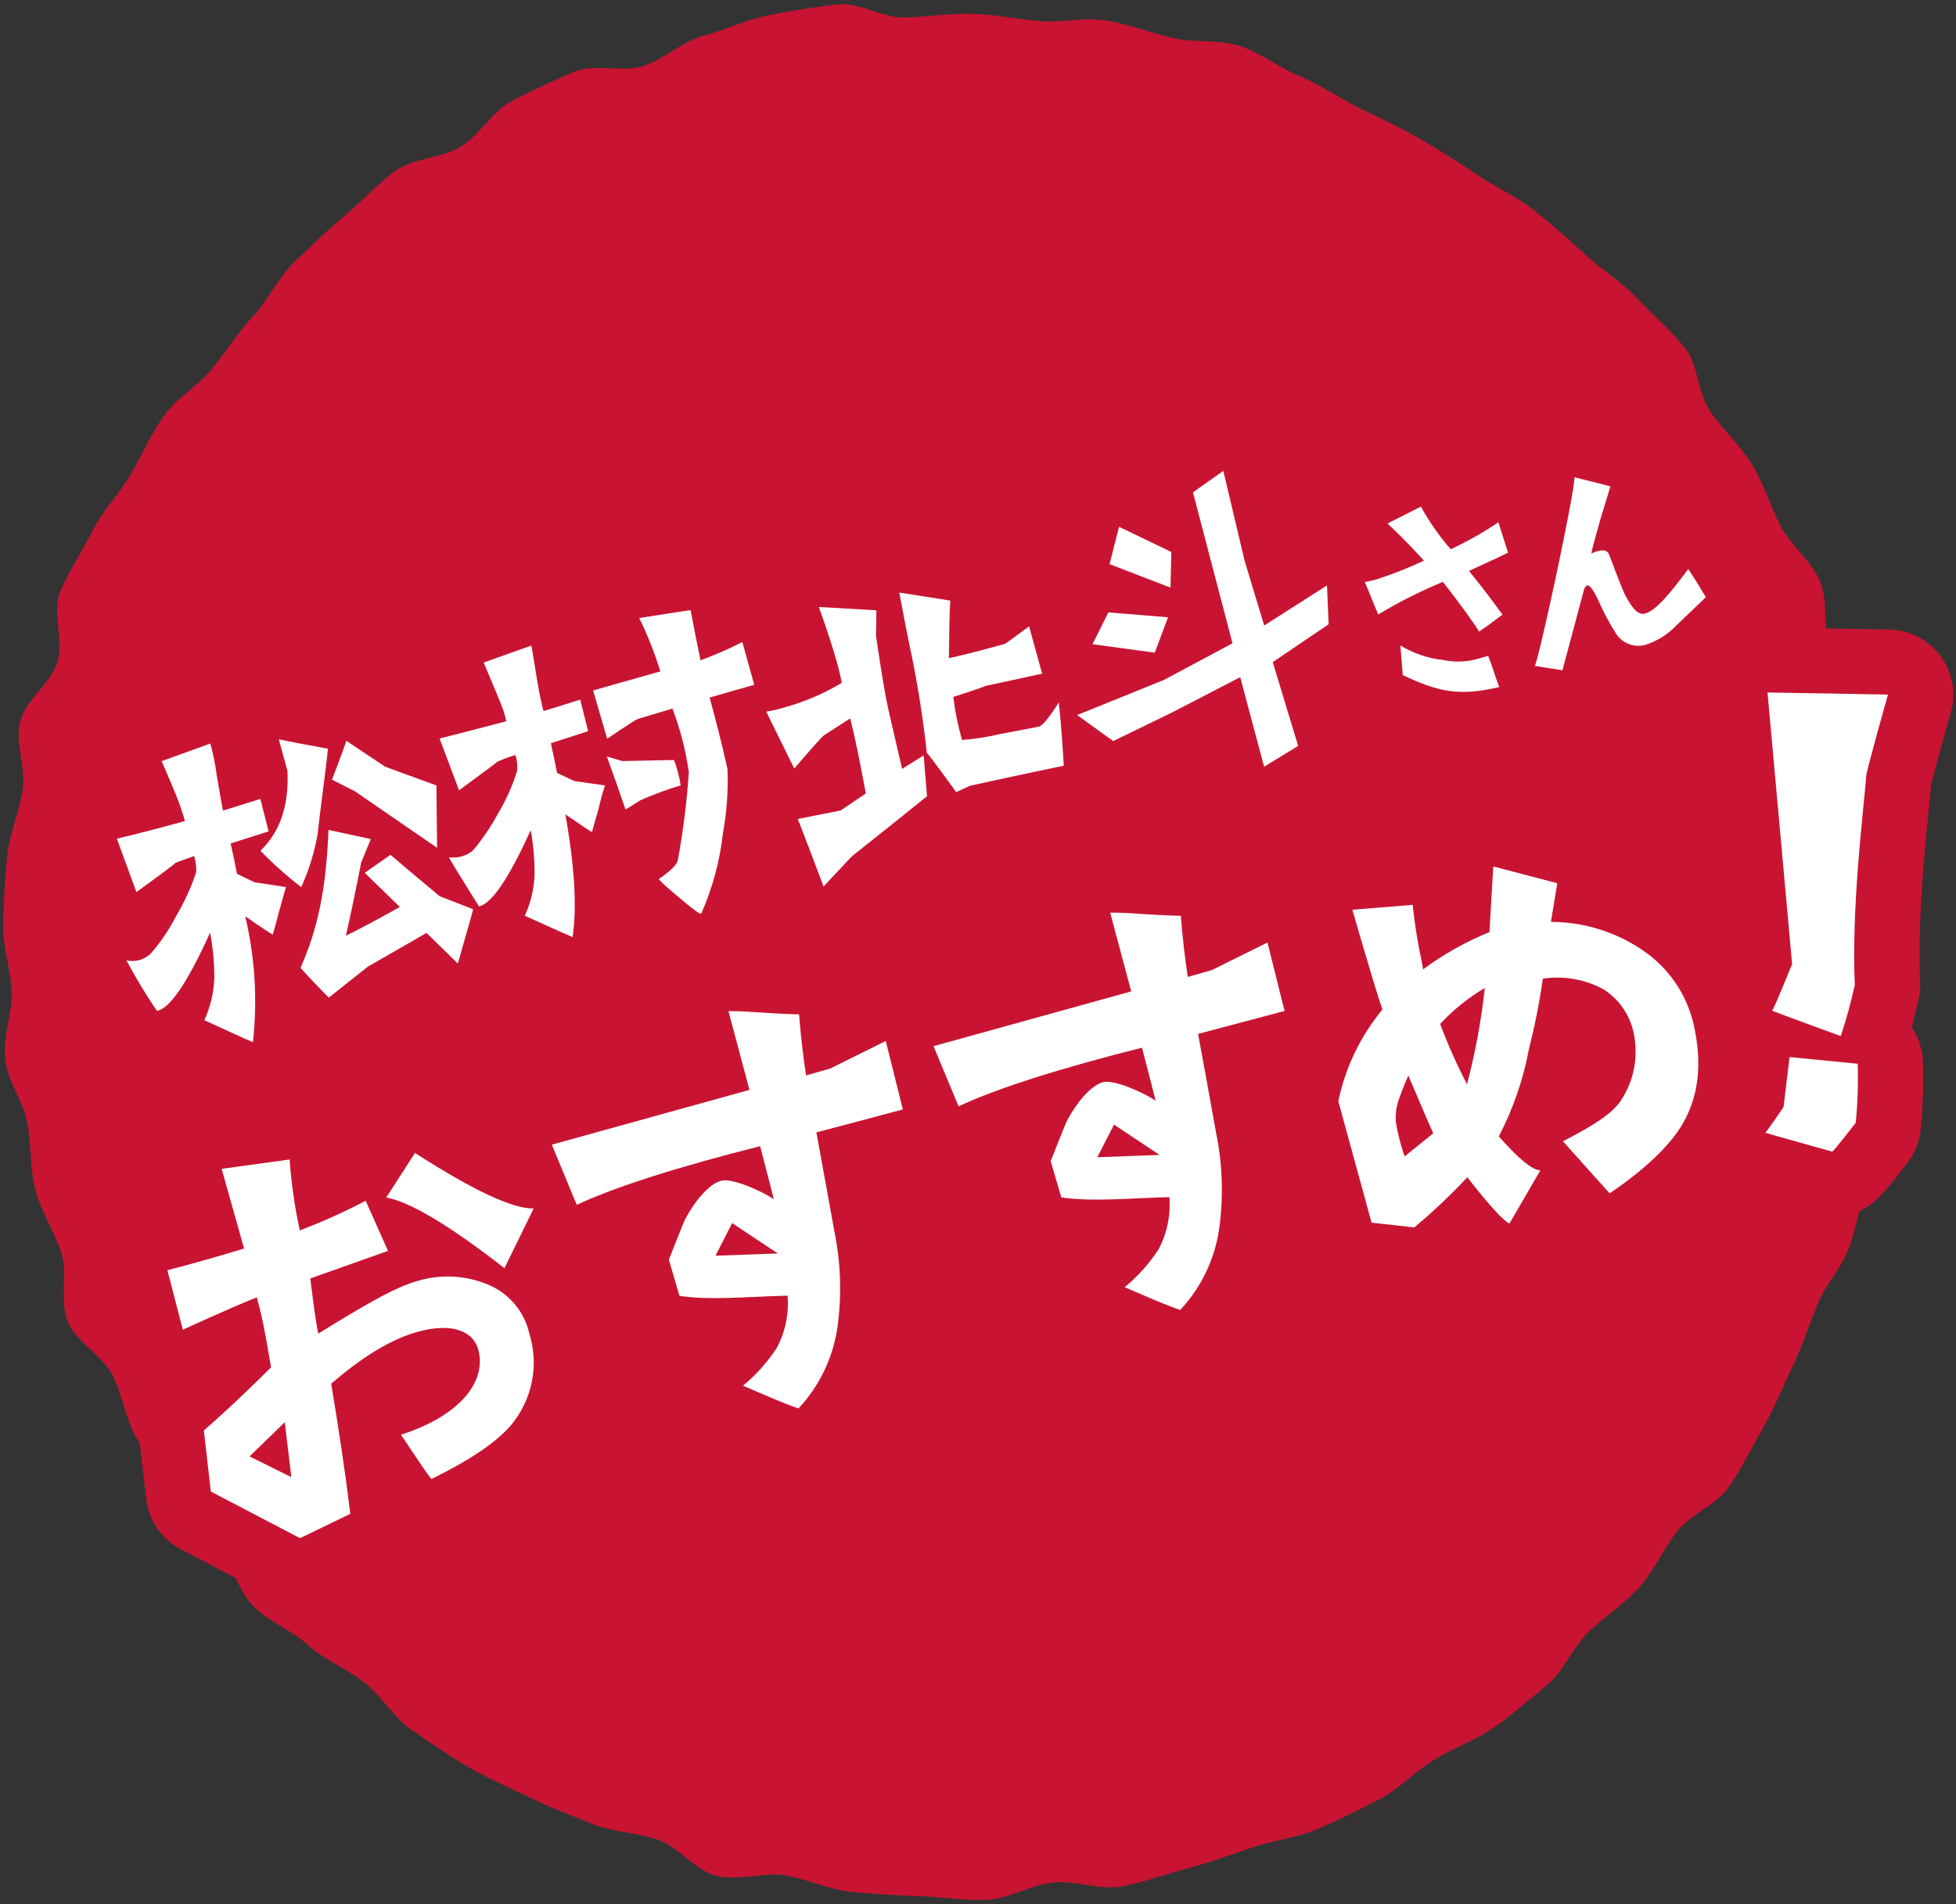 <?xml version="1.0" encoding="UTF-8"?>
<svg id="_レイヤー_1" data-name="レイヤー_1" xmlns="http://www.w3.org/2000/svg" width="190" height="185" xmlns:xlink="http://www.w3.org/1999/xlink" viewBox="0 0 190 185">
  <rect x="0" y="0" width="190" height="185" fill="#333333" stroke="none"/>
  <defs>
    <clipPath id="clippath">
      <rect x=".29" y=".41" width="189.43" height="184.18" style="fill: none;"/>
    </clipPath>
  </defs>
  <g style="clip-path: url(#clippath);">
    <path id="_パス_83732" data-name="パス_83732" d="M.49,102.86c.25,2.19,1.77,4.14,2.17,6.27.4,2.16.23,4.39.78,6.49.56,2.12,1.81,3.98,2.5,6.04.71,2.08-.2,4.75.65,6.75.85,2.02,3.35,3.26,4.34,5.2s1.24,4.28,2.36,6.14,1.46,4.31,2.72,6.09,3.77,2.65,5.16,4.33,1.86,4.2,3.36,5.79,3.8,2.4,5.41,3.88,3.75,2.27,5.46,3.63,2.86,3.43,4.66,4.66,3.6,2.48,5.49,3.58,3.91,1.95,5.87,2.91,3.99,1.73,6.02,2.55,4.28.85,6.37,1.53c2.08.68,3.66,3.02,5.79,3.55s4.55-.41,6.71-.04c2.14.37,4.19,1.37,6.38,1.59,2.16.21,4.35.36,6.55.42,2.17.06,4.38.45,6.58.36,2.17-.1,4.25-1.43,6.43-1.68s4.56.77,6.69.38c2.16-.4,4.27-1.19,6.37-1.74,2.12-.56,4.2-1.33,6.26-2.03,2.08-.71,4.37-.94,6.37-1.79,2.02-.85,4.02-1.88,5.96-2.86s3.51-2.74,5.38-3.87,4.02-1.88,5.8-3.13,3.47-2.73,5.15-4.11,2.53-3.72,4.11-5.22,3.42-2.71,4.89-4.32,2.31-3.71,3.67-5.42,3.84-2.57,5.07-4.37,2.19-3.81,3.29-5.7,1.88-3.95,2.84-5.91,1.61-4.04,2.44-6.07,2.5-3.74,3.18-5.82,1.09-4.26,1.62-6.39,1.1-4.26,1.48-6.42c.37-2.14-.49-4.46-.27-6.64.21-2.16-.06-4.31,0-6.5.06-2.17.77-4.31.68-6.51-.1-2.17-.07-4.34-.32-6.53s.53-4.55.13-6.68c-.4-2.16-1.45-4.22-2-6.32-.56-2.12-2.62-3.76-3.32-5.82-.71-2.08-.09-4.63-.93-6.63-.85-2.02-2.87-3.48-3.85-5.42s-1.62-4.06-2.75-5.92-2.79-3.35-4.05-5.13-1.15-4.62-2.54-6.3-3.1-3.17-4.6-4.75-3.43-2.78-5.04-4.25-3.25-2.93-4.96-4.29-3.77-2.24-5.57-3.47-3.63-2.37-5.52-3.47-3.85-1.99-5.81-2.95-3.74-2.27-5.77-3.09-3.83-2.29-5.91-2.97-4.47-.28-6.6-.8c-2.11-.52-4.17-1.3-6.33-1.67-2.14-.37-4.4.26-6.58.04-2.16-.21-4.26-.63-6.46-.69-2.15-.07-4.27.26-6.47.35-2.17.1-4.48-1.52-6.67-1.27s-4.4.62-6.53,1.02c-2.16.4-4.21,1.43-6.31,1.98-2.12.56-3.87,2.26-5.92,2.96-2.08.71-4.78-.26-6.79.59-2.02.85-4.06,1.81-6,2.8s-3.15,3.36-5.02,4.48-4.54,1.08-6.32,2.34-3.28,3-4.96,4.38-3.26,2.96-4.84,4.46-2.53,3.63-4.01,5.24-2.64,3.43-4,5.14-3.49,2.83-4.73,4.63-2.13,3.83-3.23,5.71-2.73,3.51-3.7,5.47-2.27,3.83-3.1,5.85.4,4.79-.28,6.87c-.68,2.08-3.09,3.64-3.61,5.77-.52,2.11.61,4.58.23,6.74-.37,2.15-1.29,4.19-1.5,6.38-.21,2.16-.33,4.33-.39,6.53-.06,2.17.73,4.31.83,6.5.1,2.17-.88,4.41-.62,6.6" style="fill: #c81432;"/>
    <path d="M29.16,155.77c-1.01,0-2.01-.24-2.93-.72l-8.68-4.54c-1.86-.97-3.12-2.8-3.35-4.89l-.68-5.93c-.2-1.76.34-3.5,1.48-4.83-1.66-.81-2.88-2.31-3.35-4.09l-1.5-5.78c-.42-1.62-.18-3.35.67-4.8.85-1.45,2.24-2.5,3.87-2.92.4-.1.81-.21,1.24-.33l-.47-1.68c-.5-1.76-.21-3.65.8-5.18,1-1.53,2.62-2.55,4.43-2.8l6.6-.91c1.74-.24,3.49.25,4.85,1.35.81.66,1.44,1.5,1.84,2.45l1.03-1.6c1.89-2.93,5.79-3.77,8.73-1.89,5.71,3.66,7.78,4.29,8.22,4.39,2.11.04,4.07,1.13,5.22,2.92,1.19,1.86,1.32,4.2.35,6.19l-1.78,3.63c.83,1.25,1.44,2.64,1.81,4.14,1.5,5.09.36,10.54-3.07,14.61-2.06,2.4-5.26,4.63-9.82,6.85-1.57.76-3.32.82-4.87.27-.59,1.32-1.63,2.44-3,3.11l-4.88,2.36c-.87.42-1.81.63-2.75.63Z" style="fill: #c81432;"/>
    <path d="M77.55,143.16c-.7,0-1.4-.11-2.08-.35-1.47-.51-2.63-1.01-3.97-1.59-.54-.23-1.12-.48-1.78-.76-2.04-.85-3.49-2.72-3.82-4.91-.17-1.12-.03-2.24.37-3.25-.41-.04-.82-.09-1.22-.15-2.44-.37-4.44-2.11-5.13-4.48l-1.03-3.52c-.13-.44-.21-.89-.24-1.35-1.55.71-3.32.76-4.91.15-1.61-.62-2.9-1.88-3.57-3.48l-2.42-5.84c-.69-1.67-.64-3.57.16-5.2.79-1.63,2.25-2.84,4-3.32l13.17-3.65-.43-1.6c-.5-1.88-.11-3.89,1.07-5.44,1.17-1.55,3-2.48,4.95-2.51,1.14-.02,2.16.05,3.34.12,1.03.07,2.2.14,3.78.18,2.32.06,4.33,1.36,5.39,3.28l.07-.03c1.72-.85,3.73-.88,5.46-.07,1.74.8,3.02,2.35,3.48,4.21l1.66,6.65c.84,3.35-1.17,6.76-4.52,7.64l-2.75.73c.24,1.3.47,2.58.69,3.82.74,3.65.87,7.38.39,11.08-.55,4.37-2.45,8.4-5.48,11.63-1.22,1.3-2.9,2-4.62,2Z" style="fill: #c81432;"/>
    <path d="M114.64,133.58c-.7,0-1.4-.12-2.08-.35-1.48-.51-2.64-1.01-3.99-1.59-.53-.23-1.11-.48-1.77-.75-2.04-.85-3.49-2.72-3.82-4.91-.17-1.12-.03-2.24.37-3.25-.41-.04-.82-.09-1.22-.15-2.44-.37-4.44-2.11-5.13-4.48l-1.03-3.52c-.13-.44-.21-.89-.24-1.35-1.55.71-3.31.76-4.9.15-1.61-.62-2.9-1.88-3.57-3.48l-2.43-5.84c-.7-1.67-.64-3.57.16-5.2.79-1.63,2.25-2.84,4-3.33l13.17-3.65-.43-1.6c-.5-1.88-.11-3.89,1.07-5.44,1.18-1.55,3-2.48,4.95-2.51,1.15-.02,2.16.05,3.34.12,1.03.07,2.2.14,3.77.18,2.31.06,4.33,1.36,5.38,3.28l.07-.04c1.72-.85,3.73-.88,5.46-.07,1.74.8,3.02,2.35,3.48,4.21l1.66,6.65c.83,3.35-1.17,6.76-4.52,7.64l-2.75.73c.24,1.3.47,2.58.69,3.82.74,3.65.87,7.38.39,11.08-.55,4.37-2.45,8.4-5.48,11.63-1.22,1.3-2.9,2-4.62,2Z" style="fill: #c81432;"/>
    <path d="M137.37,125.58c-.28,0-.56-.02-.83-.06-.1-.01-.34-.04-.69-.07-.71-.08-1.82-.19-3.34-.37-2.57-.29-4.7-2.12-5.38-4.61l-3.23-11.8c-.26-.97-.3-1.98-.09-2.96.64-3.08,1.83-6.04,3.49-8.72-.47-1.57-1.11-3.75-2.01-6.82-.53-1.83-.22-3.79.86-5.36s2.8-2.57,4.7-2.72l5.86-.48c.85-.07,1.68.03,2.44.28.43-1.12,1.18-2.1,2.18-2.82,1.53-1.12,3.49-1.48,5.32-1l6.22,1.63c2.31.6,4,2.42,4.54,4.61,1.91.61,3.74,1.48,5.44,2.6,4.03,2.61,6.82,6.63,7.86,11.32,1.2,5.32.58,10.11-1.84,14.22-1.75,2.97-4.68,5.83-8.95,8.73-2.23,1.52-5.13,1.43-7.25-.1l-.57.98c-1.69,2.91-5.36,3.99-8.36,2.45-.5-.25-.99-.56-1.56-1.04-.25.21-.5.43-.75.64-1.14.95-2.58,1.47-4.05,1.47Z" style="fill: #c81432;"/>
    <path d="M177.96,118.21c-.57,0-1.14-.08-1.69-.23l-3.26-.91c-.82-.23-1.65-.46-2.26-.64-5.3-1.51-5.76-5.04-5.57-7,.14-1.38.71-2.62,1.58-3.59.1-.14.24-.34.4-.57l.34-2.84c-1.6-1.61-1.82-3.5-1.63-5.03.11-.83.37-1.61.77-2.3.19-.44.59-1.38,1.01-2.39l-2.25-24.85c-.16-1.79.44-3.56,1.67-4.88,1.22-1.32,2.95-2.04,4.74-2.02l11.7.2c1.96.03,3.79.97,4.97,2.55,1.17,1.57,1.55,3.6,1.02,5.49-.77,2.73-1.67,6.01-1.92,7.05-.06.66-.13,1.44-.22,2.3-.44,4.46-1.1,11.19-.85,16.88.02.54-.02,1.09-.14,1.62-.2.92-.43,1.83-.68,2.75.66.97,1.06,2.13,1.1,3.38.06,2.16,0,4.36-.22,6.52-.11,1.18-.55,2.3-1.27,3.24-2.63,3.43-3.83,5-6.77,5.25-.18.02-.36.02-.54.02ZM168.58,104.41h0c.35-.18.72-.33,1.1-.44,0,0,0,0,0,0-.41.12-.77.27-1.1.44ZM167.68,93.71c-.34.33-.62.69-.85,1.05.25-.38.53-.73.85-1.05ZM171.63,91.89h0,0ZM171.64,91.89h0,0ZM187.61,75.54h0ZM187.61,75.54h0s0,0,0,0ZM187.61,75.53h0s0,0,0,0ZM187.61,75.53s0,0,0,0c0,0,0,0,0,0Z" style="fill: #c81432;"/>
    <path id="_パス_83738" data-name="パス_83738" d="M29.16,149.45l-8.68-4.54-.68-5.93c1-.87,3.33-2.94,6.53-6.14-.31-1.69-.63-3.87-1.1-5.7l-.28-1.09c-.61.22-3.2,1.31-7.19,3.14l-1.5-5.78c2.23-.58,4.91-1.33,7.45-2.11l-2.18-7.74,6.6-.91c.17,2.32.5,4.62.99,6.89,2.19-.83,4.32-1.79,6.4-2.88l2.17,4.87-7.55,2.68c.14,1,.4,3.44.77,5.36,4.11-2.53,7.44-4.54,9.72-5.14,2.18-.64,4.5-.53,6.61.31,2.12.81,3.69,2.63,4.18,4.84.96,3.07.28,6.42-1.79,8.89-1.41,1.65-4,3.41-7.74,5.23-.86-1.18-1.45-2.07-2.94-4.31,5.81-1.87,8.31-5.2,7.52-8.23-.49-1.89-2.63-2.62-5.66-1.83-2.92.75-5.78,2.65-8.64,5.1.65,3.92,1.31,8.15,1.85,12.59v.06s-4.87,2.36-4.87,2.36ZM24.24,141.5l4.06,2.01-.64-5.33-3.42,3.32ZM37.52,116.34l2.79-4.32c5.63,3.61,9.46,5.43,11.53,5.39l-2.84,5.8c-5.42-4.22-9.24-6.47-11.48-6.86" style="fill: #fff;"/>
    <path id="_パス_83739" data-name="パス_83739" d="M56.02,117.05l-2.42-5.84,19.2-5.32-2.04-7.65c1.76-.03,3.41.22,6.86.31.18,2.34.43,4.28.68,5.93l2.33-.66,5.41-2.68,1.66,6.65-8.4,2.23c.56,3.09,1.2,6.53,1.75,9.62.61,2.98.72,6.05.33,9.07-.39,3.04-1.72,5.89-3.82,8.13-1.81-.63-3.14-1.27-5.39-2.21,1.27-1.05,2.37-2.28,3.27-3.65.84-1.56,1.21-3.33,1.06-5.1-3.94.1-7.51.47-10.5.02l-1.03-3.52s1.55-3.94,1.6-3.96c.99-1.84,2.35-3.42,3.5-3.71,1.03-.27,3.85.96,5.1,1.8l-1.33-5.15c-7.74,1.94-14.12,3.95-17.82,5.7M75.55,121.78l-4.43-2.95-1.62,3.17,6.05-.22Z" style="fill: #fff;"/>
    <path id="_パス_83740" data-name="パス_83740" d="M93.11,107.48l-2.43-5.84,19.2-5.32-2.04-7.65c1.76-.03,3.42.22,6.86.31.18,2.33.43,4.28.68,5.93l2.33-.66,5.41-2.68,1.66,6.65-8.4,2.23c.56,3.09,1.2,6.53,1.75,9.62.61,2.98.72,6.05.33,9.07-.39,3.05-1.72,5.89-3.82,8.13-1.81-.63-3.14-1.26-5.39-2.21,1.27-1.05,2.37-2.28,3.27-3.65.84-1.56,1.21-3.33,1.07-5.1-3.94.1-7.51.47-10.5.02l-1.03-3.52s1.55-3.94,1.6-3.96c.99-1.84,2.35-3.42,3.5-3.71,1.03-.27,3.85.96,5.1,1.8l-1.33-5.15c-7.74,1.94-14.12,3.95-17.82,5.7M112.64,112.21l-4.43-2.95-1.62,3.17,6.05-.22Z" style="fill: #fff;"/>
    <path id="_パス_83741" data-name="パス_83741" d="M159.38,92.2c2.62,1.7,4.47,4.35,5.15,7.4.83,3.69.5,6.89-1.11,9.63-1.23,2.09-3.58,4.34-7.06,6.71,0,0-1.53-1.68-4.54-5.06,2.59-1.34,4.71-2.56,5.63-3.96,1.28-1.93,1.72-4.29,1.24-6.55-.36-1.76-1.42-3.29-2.93-4.25-1.8-.98-3.86-1.34-5.89-1.04-.33,2.3-.78,4.57-1.35,6.82-.55,2.97-1.54,5.83-2.93,8.51,1.9,2.14,3.22,3.26,4.03,3.3l-3,5.17c-.63-.32-1.99-1.81-4.09-4.5-1.62,1.73-3.34,3.36-5.15,4.87-.32-.04-1.69-.18-4.15-.46l-3.23-11.8c.68-3.28,2.16-6.34,4.29-8.92-.38-1-1.34-4.23-2.93-9.68l5.86-.48c.2,1.91.51,3.81.92,5.68l.09.59c1.99-1.47,4.16-2.69,6.45-3.62l.37-6.38,6.22,1.63-.62,3.76c3.11,0,6.15.92,8.74,2.63M139.22,110.1c-.25-.49-1.37-3.19-2.42-5.6-.39.86-.73,1.75-1.03,2.65-.18.65-.24,1.32-.16,1.99.19,1.09.46,2.16.83,3.21l2.78-2.24ZM144.24,95.98c-1.61.95-3.07,2.13-4.35,3.5.75,2,1.62,3.96,2.61,5.86.81-3.07,1.39-6.2,1.73-9.36" style="fill: #fff;"/>
    <path id="_パス_83742" data-name="パス_83742" d="M177.96,111.88s-6.6-1.83-6.49-1.84,1.78-2.49,1.78-2.49l.58-4.85,6.62.65c.06,1.91,0,3.82-.19,5.73,0,0-2.13,2.78-2.29,2.8M172.14,98.2c.1,0,1.94-4.53,1.94-4.53l-2.39-26.39,11.7.2s-2.09,7.42-2.1,7.85c-.33,3.92-1.45,12.87-1.12,20.37-.37,1.68-.82,3.34-1.37,4.96,0,0-6.76-2.46-6.65-2.47" style="fill: #fff;"/>
    <path id="_パス_83743" data-name="パス_83743" d="M133.83,56.25c1.53-.5,3.03-1.09,4.48-1.78-.57-.65-1.84-2.02-3.53-3.61l3.24-1.64c.81,1.48,1.79,2.87,2.9,4.14,1.61-.75,3.16-1.62,4.63-2.62l.94,2.96c-.71.35-2.16,1.01-3.8,1.77,1.3,1.57,2.5,3.21,3.26,4.25-.6.4-1.05.83-2.28,1.64-.35-.62-1.66-2.46-3.51-4.83-2.17.9-4.28,1.96-6.29,3.17l-1.29-3.15c.45-.1.87-.18,1.26-.29M143.7,63.97c.3-.08.58-.16.85-.26.45,1.1.65,1.93,1.08,3.04-3.96.95-6.02.42-9.37-1.16l-.23-2.88c1.26.77,2.67,1.25,4.14,1.41,1.17.25,2.38.2,3.53-.15" style="fill: #d2c2ae;"/>
    <path id="_パス_83744" data-name="パス_83744" d="M163.99,55.28c.21.33.71,1.05,1.71,2.74-.94.89-1.85,1.79-2.8,2.68-.84.9-1.89,1.57-3.06,1.95-1.06.29-2.18-.11-2.81-1.01-.69-1.07-1.29-2.2-1.8-3.37-.5-1.05-1.11-2.07-1.41-.8l-2.05,7.65-2.68-.42c.54-1.28,3.86-16.81,3.85-18.33l3.49.88s-.82,2.73-.98,3.22c-.33,1.28-.71,2.4-.87,3.31,0,0,1.4-.74,1.72.09.41,1.05,1.05,2.83,1.52,3.87.76,1.46,1.34,2.04,1.98,1.87,1.05-.29,2.39-1.91,4.19-4.32" style="fill: #d2c2ae;"/>
    <path d="M24.55,105.28c-.57,0-1.14-.12-1.67-.37l-.24-.11c-.43-.19-1.22-.54-2.39-1.08-1.3-.62-1.95-.89-2-.91-.51-.22-.96-.53-1.33-.92-.32.12-.65.21-.99.27-1.56.27-3.13-.4-4.01-1.7-1.14-1.68-2.21-3.45-3.17-5.25-.74-1.38-.61-3.06.33-4.31.4-.54.92-.95,1.5-1.22-.49-.44-.87-.99-1.1-1.62l-1.9-5.19c-.4-1.08-.31-2.28.24-3.29.55-1.01,1.5-1.74,2.62-2,.67-.16,1.41-.34,2.22-.54-.18-.42-.39-.91-.64-1.47-.45-1.02-.45-2.17-.01-3.19.44-1.02,1.28-1.81,2.32-2.19l4.73-1.71c1.05-.38,2.21-.31,3.2.2.54.28,1,.67,1.36,1.14.15-.26.33-.51.54-.73.96-1.02,2.38-1.47,3.75-1.18,1.18.25,2.38.47,3.57.69.66-.43,1.44-.66,2.26-.65.9.02,1.74.33,2.41.86.24.17.77.52,1.59,1.06l1.52,1.01,4.54,1.66c1.57.57,2.61,2.05,2.63,3.72l.07,6.06c0,.62-.13,1.22-.38,1.76,2.31.92,3.91,1.8,3.88,4.26h0q0,.69-1.64,6.39c-.39,1.36-1.47,2.41-2.83,2.77-1.36.36-2.82-.02-3.83-1.01l-.87-.85-2.83,1.62-3.53,2.8c-1.59,1.26-3.87,1.14-5.31-.29-.13-.13-.27-.27-.4-.4-.04.78-.1,1.56-.19,2.34-.14,1.28-.89,2.42-2.01,3.05-.61.35-1.29.52-1.98.52ZM45.94,88.41h.01-.01ZM37.49,70.78s0,0,0,0c0,0,0,0,0,0ZM37.49,70.78s0,0,0,0c0,0,0,0,0,0ZM37.48,70.77s0,0,0,0c0,0,0,0,0,0ZM37.48,70.77s0,0,0,0c0,0,0,0,0,0ZM37.48,70.77h0s0,0,0,0Z" style="fill: #c81432;"/>
    <path d="M55.62,95.06c-.56,0-1.13-.12-1.66-.36l-.25-.11c-.42-.18-1.2-.53-2.33-1.04l-2.04-.92c-.46-.21-.88-.5-1.22-.86-.29.1-.58.18-.89.23-1.61.28-3.23-.44-4.1-1.82-.98-1.57-1.72-2.76-2.21-3.57-.93-1.52-2.08-3.42-.57-5.6.39-.57.91-1.01,1.51-1.3-.44-.41-.78-.93-1-1.51l-1.89-5.03c-.4-1.07-.33-2.26.2-3.27.53-1.01,1.46-1.75,2.57-2.03.66-.17,1.38-.35,2.15-.55-.17-.41-.37-.86-.58-1.37-.44-1.02-.43-2.17.01-3.19.44-1.01,1.29-1.8,2.33-2.17l4.63-1.65c1.05-.37,2.2-.29,3.19.22.99.51,1.72,1.41,2.02,2.47.04.13.12.41.35,1.87.22-.11.45-.2.69-.27l2.33-.66c-.12-.25-.23-.5-.36-.75-.56-1.15-.55-2.49.04-3.62.59-1.13,1.68-1.92,2.94-2.11l4.99-.77c2.13-.33,4.15,1.09,4.55,3.21.89-.25,1.85-.19,2.71.19,1.1.48,1.93,1.44,2.25,2.6l1.15,4.14c.59,2.12-.65,4.32-2.76,4.93l-.55.16c.28,1.13.54,2.23.78,3.34.05.24.08.48.09.72.08,2.3-.08,4.61-.47,6.87-.35,3.08-1.17,6.07-2.42,8.9-.03.08-.07.15-.11.23-.57,1.09-1.63,1.87-2.83,2.1-2.14.41-3.55-.8-5.49-2.48-2.09-1.73-3.27-2.71-3.35-4.67-.03-.66.11-1.32.39-1.9-.2.21-.44.39-.72.56.26,2.88.23,5.33-.08,7.41-.19,1.24-.95,2.33-2.05,2.93-.6.32-1.26.49-1.92.49ZM61.05,82.63s-.04.08-.05.12c.04-.04.07-.08.11-.12-.02,0-.04,0-.06,0Z" style="fill: #c81432;"/>
    <path d="M79.97,90.14c-.26,0-.51-.02-.77-.07-1.36-.27-2.49-1.22-2.98-2.52-.88-2.33-2.19-5.78-2.42-6.34-.45-1-.47-2.16-.04-3.19.1-.25.23-.48.37-.69-.24-.27-.44-.57-.6-.89l-2.72-5.53c-.56-1.14-.55-2.48.04-3.61.59-1.13,1.67-1.92,2.93-2.12.41-.07.82-.16,1.22-.28.04-.01.07-.02.11-.03.66-.18,1.31-.4,1.94-.65-.37-1.19-.8-2.49-1.3-3.87-.46-1.27-.25-2.68.55-3.77.81-1.08,2.09-1.69,3.45-1.61l4.33.25c.11-.15.23-.29.36-.43.91-.94,2.21-1.38,3.5-1.18l4.96.77c2.04.32,3.5,2.13,3.39,4.18.44-.32.96-.71,1.26-.94,1.06-.79,2.45-1,3.7-.58,1.25.43,2.21,1.45,2.56,2.72l1.27,4.6c.06.21.1.42.12.62.89.65,1.49,1.66,1.62,2.8.2,1.86.36,3.82.5,6.37.11,1.98-1.25,3.75-3.19,4.15-2.72.56-5.64,1.18-8.66,1.86l-.94.43c-.81.37-1.69.45-2.51.28-1.34,1.09-3.32,2.67-6.56,5.24-.39.4-1.57,1.66-2.56,2.73-.77.83-1.84,1.29-2.94,1.29Z" style="fill: #c81432;"/>
    <path d="M122.79,78.49c-.5,0-1.01-.1-1.49-.29-1.17-.47-2.06-1.47-2.38-2.69l-1.03-3.87-2.17,1.12s-.06.03-.09.05l-5.74,2.79c-1.33.65-2.91.51-4.1-.36l-3.5-2.53c-1.18-.86-1.81-2.29-1.63-3.73.18-1.45,1.13-2.69,2.48-3.23l.34-.14c-.36-.32-.66-.7-.89-1.13-.6-1.14-.62-2.51-.05-3.66l1.54-3.09c.12-.23.25-.45.4-.65-.63-.92-.87-2.1-.58-3.25l.92-3.63c.29-1.17,1.1-2.14,2.19-2.65,1.09-.51,2.36-.5,3.44.02l1.46.7c-.16-1.44.47-2.87,1.67-3.72l2.95-2.08c1.09-.77,2.49-.94,3.73-.47,1.25.47,2.18,1.53,2.48,2.83l2.04,8.58.34,1.13,1.63-1.04c1.21-.77,2.74-.84,4.01-.18,1.27.66,2.09,1.96,2.15,3.39l.16,3.79c.06,1.39-.61,2.71-1.76,3.49l-2.98,2.02,1.61,5.31c.53,1.75-.19,3.64-1.75,4.59l-3.31,2.02c-.64.39-1.36.59-2.09.59Z" style="fill: #c81432;"/>
    <path d="M142.14,71.22c-2.67,0-4.88-.75-7.57-2.01-1.3-.61-2.18-1.87-2.29-3.31l-.21-2.62c-.86-.43-1.54-1.16-1.91-2.07l-1.29-3.16c-.45-1.1-.39-2.35.17-3.4.48-.9,1.27-1.57,2.22-1.91-.4-.74-.55-1.6-.43-2.46.19-1.29.99-2.42,2.16-3.01l3.24-1.64c1.93-.98,4.28-.25,5.33,1.64.17.31.35.62.54.92.41-.25.82-.51,1.22-.79,1.05-.71,2.37-.89,3.57-.47,1.2.41,2.13,1.37,2.51,2.58l.94,2.96c.53,1.66-.08,3.43-1.44,4.44.11.15.22.29.31.42.64.88.9,1.98.71,3.06-.16.94-.66,1.79-1.39,2.39.18.48.32.9.45,1.3.13.38.25.77.42,1.2.42,1.08.34,2.29-.19,3.31s-1.49,1.77-2.62,2.03c-1.67.4-3.11.58-4.43.58Z" style="fill: #c81432;"/>
    <path d="M151.77,69.14c-.21,0-.42-.02-.63-.05l-2.68-.42c-1.22-.19-2.28-.93-2.88-2.01-.58-1.04-.67-2.29-.24-3.4.62-1.9,3.41-15.15,3.58-17,.04-1.19.6-2.31,1.54-3.04.98-.76,2.25-1.03,3.45-.73l3.49.88c1.06.27,1.97.96,2.51,1.91.54.95.67,2.08.35,3.13,0,0-.58,1.91-.87,2.87.26.34.48.73.64,1.14.1.27.23.6.36.95.12-.16.25-.32.37-.5.79-1.05,2.04-1.66,3.35-1.6,1.31.05,2.52.73,3.23,1.84l.11.17c.28.42.79,1.21,1.67,2.69.96,1.62.67,3.69-.7,4.97-.46.43-.91.87-1.36,1.3-.45.44-.9.87-1.36,1.3-1.28,1.33-2.88,2.34-4.64,2.91-.06.02-.12.04-.19.06-1.78.49-3.64.2-5.16-.72l-.1.36c-.48,1.78-2.08,2.97-3.87,2.97ZM145.39,63.15s-.02.05-.03.08c.01-.03.02-.05.03-.08ZM148.93,46.3s0,.06,0,.09c0-.03,0-.06,0-.09Z" style="fill: #c81432;"/>
    <path id="_パス_83751" data-name="パス_83751" d="M15.24,98.21c-1.07-1.58-2.06-3.22-2.96-4.9.84.18,1.72-.06,2.35-.65.97-1.11,1.8-2.33,2.47-3.65.81-1.35,1.46-2.78,1.96-4.27.02-.53-.05-1.06-.2-1.57-1.22.42-1.84.67-1.84.67.05.03-1.22.99-3.77,2.83l-1.9-5.19c1.76-.41,3.98-.98,6.61-1.71-.08-.3-.2-.72-.38-1.23-.13-.45-.74-1.99-1.88-4.59l4.73-1.71c.28,1.01.49,2.03.62,3.07.3,1.78.5,2.9.61,3.44.25-.07,1.45-.44,3.63-1.13l.8,3.15-3.69,1.18c.23.95.42,1.95.62,2.95l1.72.82,3.04.46s-.24.8-.66,2.33c-.41,1.57-.62,2.32-.63,2.28-.13-.05-1.01-.61-2.67-1.77.95,4.01,1.2,8.15.75,12.24-.22-.1-1.09-.47-2.62-1.18-1.41-.66-2.1-.96-2.1-.96.59-1.3.92-2.7.97-4.12,0-1.47-.14-2.94-.41-4.39-2.19,4.83-3.9,7.37-5.14,7.59M25.29,82.66c1.91-1.82,2.8-4.42,2.63-7.78l-.84-3.05c1.59.33,3.19.62,4.77.91-.06.75-.25,2.26-.53,4.45-.17,1.34-.34,2.65-.48,3.94-.32,1.75-.85,3.45-1.58,5.06-1.4-1.08-2.73-2.26-3.96-3.53M45.96,88.33c0,.12-1.49,5.28-1.49,5.28l-3.04-2.97-5.72,3.29-3.77,2.99c-.9-.89-1.81-1.85-2.75-2.89,1.72-3.88,2.49-7.74,2.72-13.4l4.11.89-.94,2.29c-.49,2.53-.98,4.89-1.48,7.1,1.18-.57,2.95-1.51,5.24-2.79l-3.41-3.32,2.5-1.75c1.65,1.41,3.25,2.75,4.79,4.03.05.03,3.26,1.25,3.22,1.26M34.52,76.9c-.58-.29-1.34-.68-2.27-1.15.46-1.22.96-2.49,1.4-3.79.01.04,1.27.86,3.76,2.53l4.98,1.82.07,6.06c-1.09-.75-3.74-2.57-7.94-5.46" style="fill: #fff;"/>
    <path id="_パス_83752" data-name="パス_83752" d="M46.52,88.05c-1.99-3.18-2.97-4.77-2.89-4.76.81.11,1.63-.12,2.28-.63.92-1.08,1.72-2.25,2.4-3.5.81-1.34,1.46-2.77,1.92-4.26.05-.52,0-1.04-.16-1.54-.61.17-1.2.39-1.77.65,0,.04-1.23.95-3.71,2.77l-1.89-5.03c1.75-.44,3.9-1,6.47-1.67-.08-.42-.19-.84-.34-1.24-.16-.44-.77-1.94-1.85-4.47l4.63-1.65c.03.11.18.92.42,2.48.25,1.6.44,2.56.53,2.89.06.33.14.66.24.99.25-.07,1.41-.43,3.56-1.11l.77,3.07-3.62,1.17c.21.92.4,1.88.6,2.88l1.67.79,2.99.43c-.25.75-.46,1.51-.63,2.28-.43,1.5-.64,2.25-.64,2.25-.13-.05-.98-.62-2.58-1.72.9,5.06,1.13,9.06.7,11.93-.22-.1-1.09-.47-2.58-1.15l-2.06-.93c.58-1.27.9-2.64.95-4.03,0-1.43-.12-2.86-.38-4.28-2.14,4.73-3.83,7.18-5.03,7.4M73.26,66.53l-4.33,1.24c.56,2.04,1.16,4.34,1.74,6.98.07,2.06-.07,4.13-.44,6.16-.3,2.71-1.01,5.35-2.11,7.84-.07.14-.8-.39-2.15-1.55-1.39-1.15-2.02-1.75-1.96-1.81,1.13-.76,1.73-1.37,1.83-1.81.52-2.83.88-5.69,1.07-8.57-.3-2.11-.84-4.18-1.59-6.17l-3.39,1.02c-.11.03-1.12.67-2.95,1.91l-1.37-4.69,6.53-1.85c-.54-1.78-1.23-3.52-2.05-5.19l4.99-.77c.38,2.05.71,3.66.97,4.88,1.39-.51,2.75-1.1,4.06-1.77l1.15,4.14ZM62.2,77.75c-.88.57-1.37.86-1.44.89-.59-1.7-1.19-3.44-1.81-5.14l1.5.44,5.03-.1c.29.8.51,1.62.64,2.46-1.34.41-2.65.89-3.92,1.45" style="fill: #fff;"/>
    <path id="_パス_83753" data-name="パス_83753" d="M84.1,77.08c-.54-2.93-1.02-5.35-1.52-7.28l-2.53,1.63c-.19.13-1.16,1.21-2.9,3.24l-2.72-5.53c.6-.09,1.18-.23,1.76-.41,1.96-.54,3.84-1.34,5.58-2.39-.11-.54-.24-1.15-.45-1.9-.4-1.43-.98-3.26-1.78-5.47l5.57.32c.05.19-.05,2.45,0,2.6.48,3.27.86,5.6,1.17,6.98.14.65.6,2.59,1.35,5.83l2.09-1.31.33,3.96c-1.5,1.23-3.91,3.15-7.21,5.77-.22.18-2.84,3.01-2.84,3.01,0,0-2.44-6.46-2.51-6.56l4.17-.83,2.46-1.66ZM103.34,74.39c-2.93.61-5.97,1.25-9.14,1.96l-1.32.61s-2.87-3.99-2.85-3.79c-.38-3.52-.94-7.02-1.68-10.48-.17-.76-.5-2.5-1-5.12l4.96.78c-.08.96-.1,2.83-.14,5.59,1.09-.22,2.48-.57,5.43-1.38.26-.15,1.06-.74,2.36-1.71l1.27,4.6-5.45,1.18c-.31.13-1.39.51-3.18,1.08.17,1.42.45,2.81.85,4.18,1.24-.09,2.46-.28,3.67-.57l3.78-.72c.33-.05.99-.84,1.95-2.36.22,2.05.36,4.08.48,6.15" style="fill: #fff;"/>
    <path id="_パス_83754" data-name="パス_83754" d="M129.06,60.65l-5.43,3.68,2.47,8.14-3.31,2.02-2.32-8.7-6.6,3.42-5.74,2.79-3.5-2.53,8.43-3.41,6.66-3.56-3.84-14.67,2.95-2.08,2.06,8.7,1.91,6.32,6.1-3.89.16,3.79ZM113.46,59.97l-1.29,3.44-6.05-.82,1.54-3.09,5.8.47ZM113.78,53.63l-.08,3.46-5.92-2.28.92-3.63,5.08,2.45Z" style="fill: #fff;"/>
    <path id="_パス_83755" data-name="パス_83755" d="M133.83,56.25c1.53-.5,3.03-1.09,4.48-1.78-.57-.65-1.84-2.02-3.53-3.61l3.24-1.64c.81,1.48,1.79,2.87,2.9,4.14,1.61-.75,3.16-1.62,4.63-2.62l.94,2.96c-.71.35-2.16,1.01-3.8,1.77,1.3,1.57,2.5,3.21,3.26,4.25-.6.4-1.05.83-2.28,1.64-.35-.62-1.66-2.46-3.51-4.83-2.17.9-4.28,1.96-6.29,3.17l-1.29-3.15c.45-.1.87-.18,1.26-.29M143.7,63.97c.3-.08.58-.16.85-.26.45,1.1.65,1.93,1.08,3.04-3.96.95-6.02.42-9.37-1.16l-.23-2.88c1.26.77,2.67,1.25,4.14,1.41,1.17.25,2.38.2,3.53-.15" style="fill: #fff;"/>
    <path id="_パス_83756" data-name="パス_83756" d="M163.99,55.28c.21.33.71,1.05,1.71,2.74-.94.89-1.85,1.79-2.8,2.68-.84.9-1.89,1.57-3.06,1.95-1.06.29-2.18-.11-2.81-1.01-.69-1.07-1.29-2.2-1.8-3.37-.5-1.05-1.11-2.07-1.41-.8l-2.05,7.65-2.68-.42c.54-1.28,3.86-16.81,3.85-18.33l3.49.88s-.82,2.73-.98,3.22c-.33,1.28-.71,2.4-.87,3.31,0,0,1.4-.74,1.72.09.41,1.05,1.05,2.83,1.52,3.87.76,1.46,1.34,2.04,1.98,1.87,1.05-.29,2.39-1.91,4.19-4.32" style="fill: #fff;"/>
  </g>
</svg>